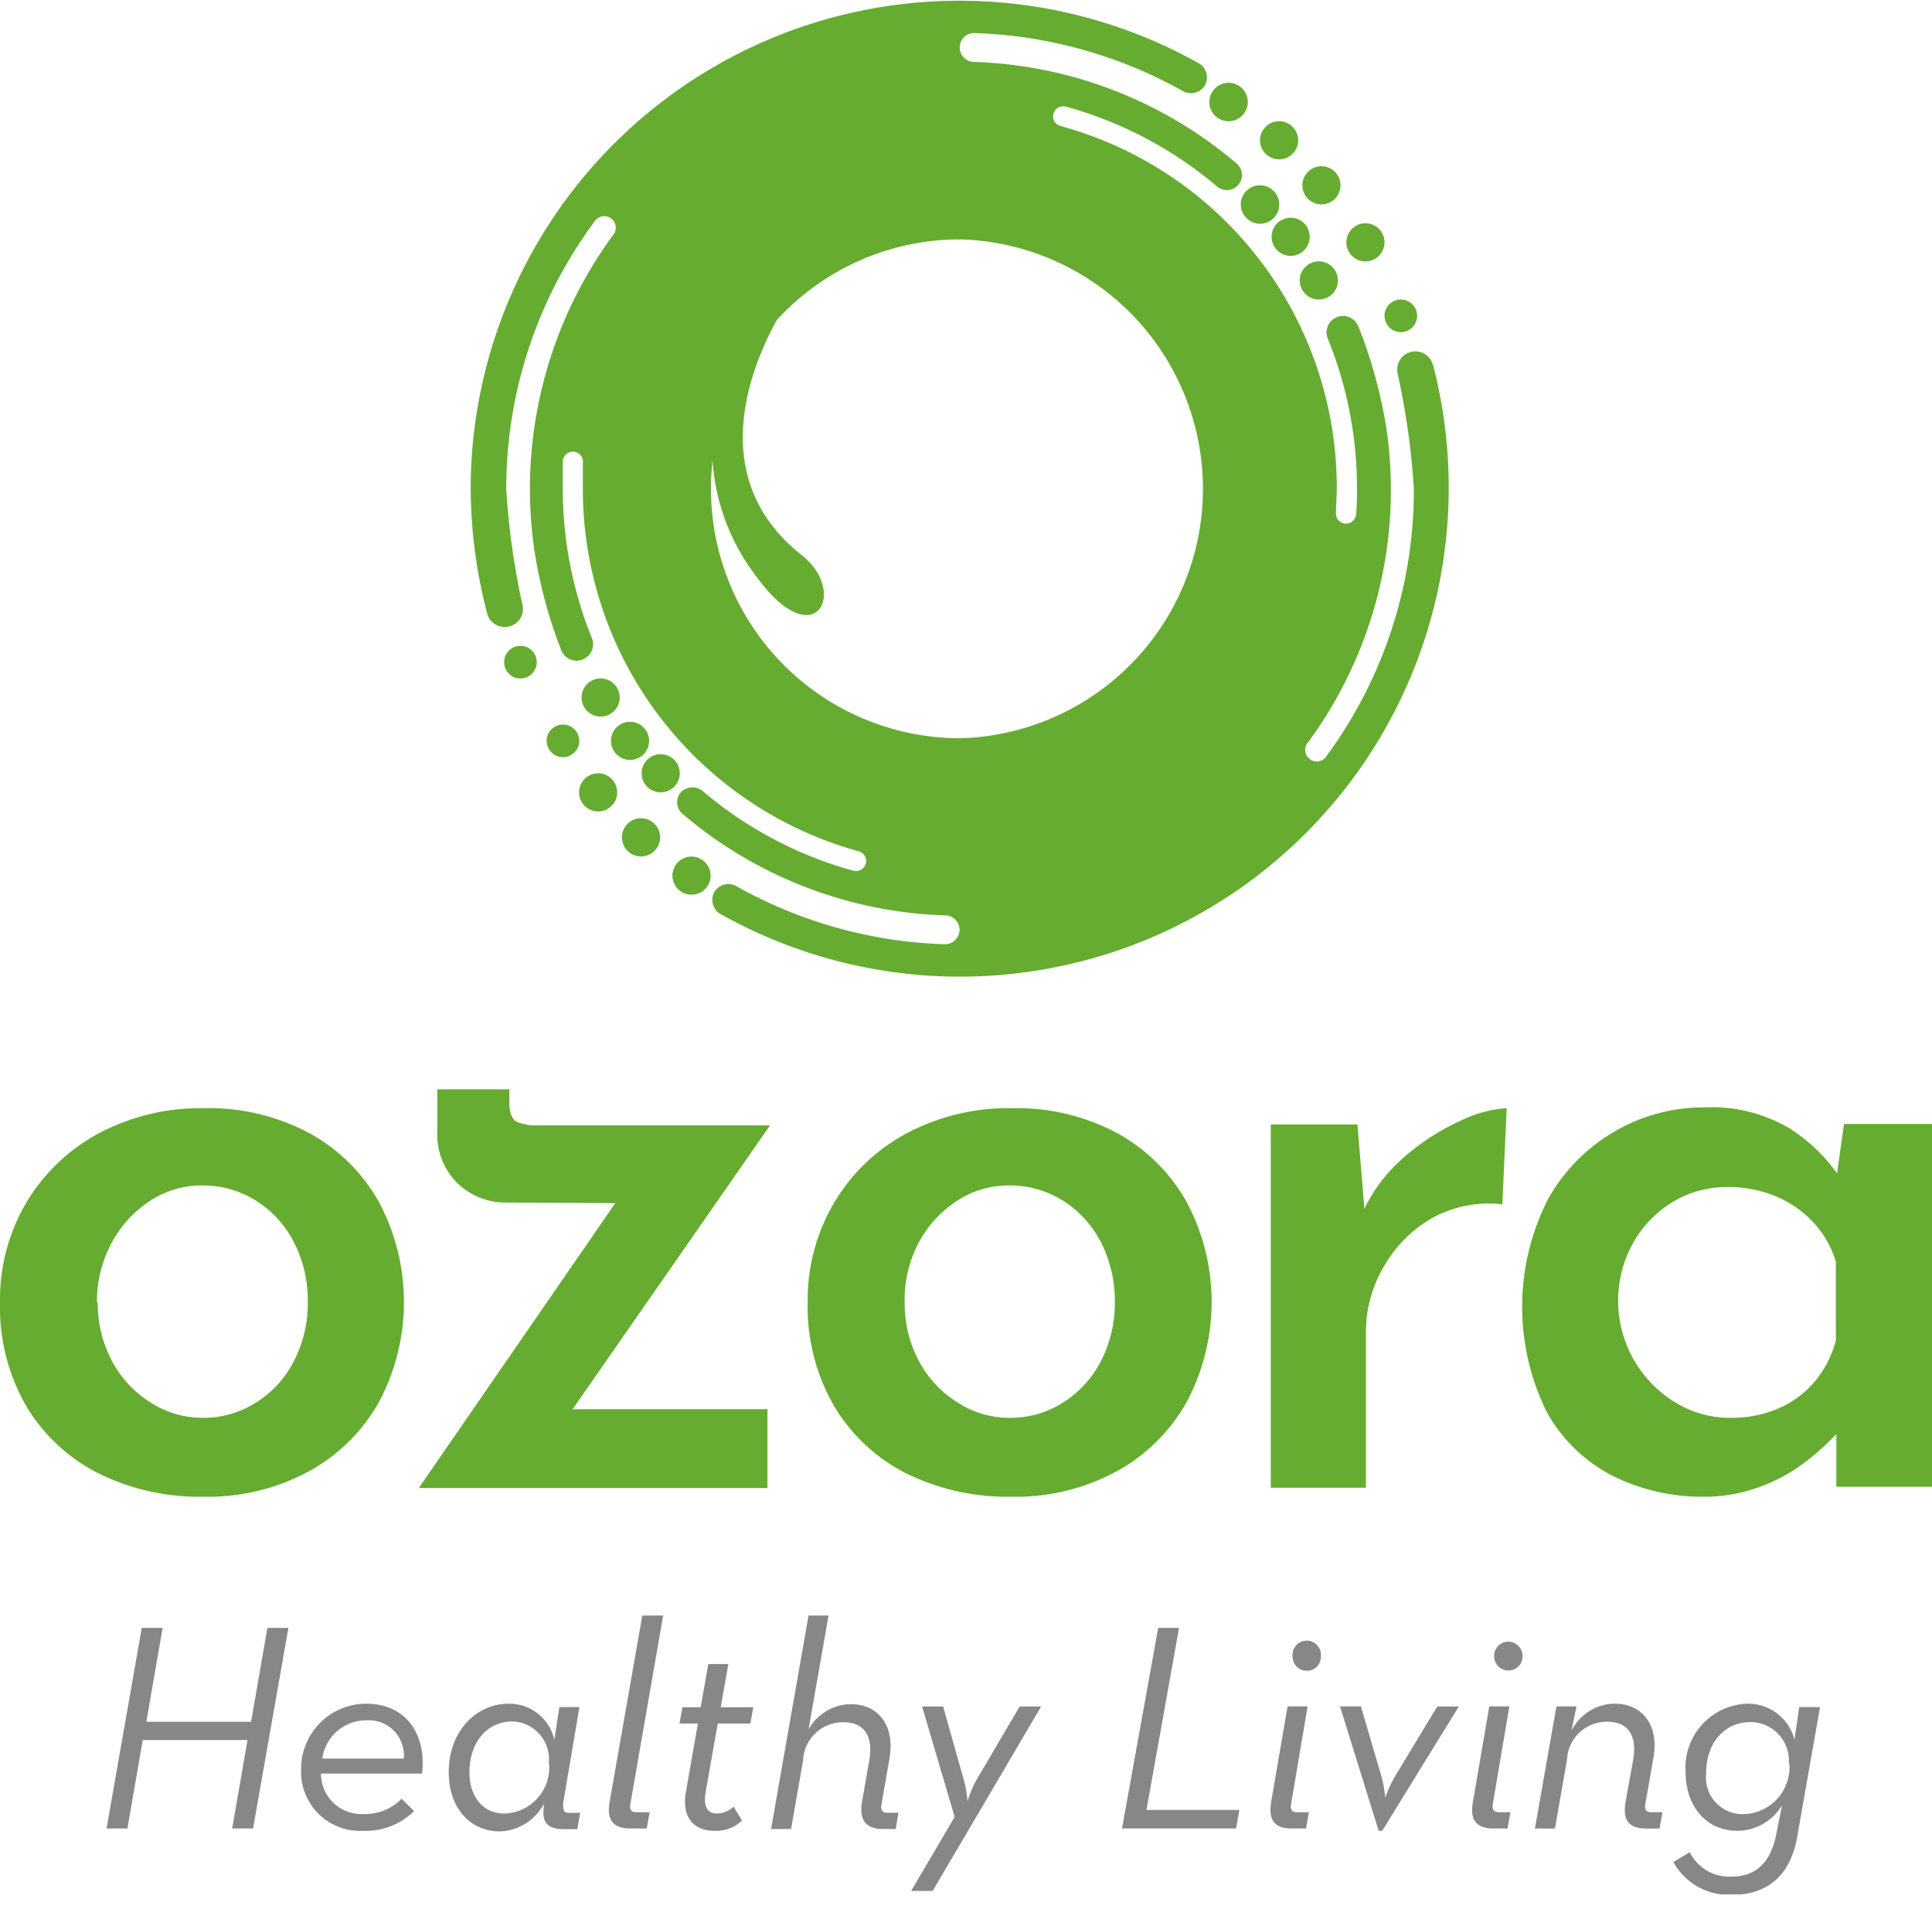 <svg width="100" height="99" fill="none" xmlns="http://www.w3.org/2000/svg"><g clip-path="url(#clip0_2_66)"><path d="M0 67.386a9.867 9.867 0 011.35-5.127 9.7 9.7 0 013.752-3.602 11.25 11.25 0 015.457-1.307c1.91-.046 3.799.404 5.482 1.307a9.134 9.134 0 013.601 3.602 11.007 11.007 0 010 10.247 9.21 9.21 0 01-3.618 3.618 10.964 10.964 0 01-5.507 1.332 11.732 11.732 0 01-5.431-1.214 9.15 9.15 0 01-3.737-3.492A10.256 10.256 0 010 67.386zm5.06 0a6.35 6.35 0 00.709 2.994 5.583 5.583 0 001.948 2.151 4.95 4.95 0 002.758.843 5.06 5.06 0 002.859-.843 5.414 5.414 0 001.906-2.15 6.443 6.443 0 00.691-2.995 6.577 6.577 0 00-.691-3.044 5.414 5.414 0 00-1.906-2.15 5.11 5.11 0 00-2.86-.844 4.841 4.841 0 00-2.774.843 5.904 5.904 0 00-1.931 2.15 6.334 6.334 0 00-.75 3.088l.041-.043zm21.17-5.153a3.585 3.585 0 01-2.53-.978 3.54 3.54 0 01-1.064-2.75v-2.133h3.728v.666c0 .531.118.843.354 1.004.366.152.76.218 1.156.194h11.984L28.894 73.999l-.927-1.072h11.756v4.082H21.675l11.141-16.15.843 1.416-7.43-.042zm15.576 5.153a9.876 9.876 0 011.358-5.127 9.64 9.64 0 013.753-3.602 11.226 11.226 0 015.457-1.307c1.91-.045 3.798.405 5.482 1.307a9.16 9.16 0 013.593 3.602 11.005 11.005 0 010 10.247 9.21 9.21 0 01-3.618 3.618 10.9 10.9 0 01-5.499 1.332 11.808 11.808 0 01-5.44-1.214 9.133 9.133 0 01-3.728-3.492 10.265 10.265 0 01-1.358-5.364zm5.019 0a6.35 6.35 0 00.708 2.994 5.6 5.6 0 001.957 2.151c.812.548 1.77.842 2.75.843a5.06 5.06 0 002.867-.843 5.55 5.55 0 001.906-2.15 6.544 6.544 0 00.691-2.995 6.68 6.68 0 00-.691-3.044 5.55 5.55 0 00-1.906-2.15 5.145 5.145 0 00-2.868-.844 4.858 4.858 0 00-2.775.843 5.904 5.904 0 00-1.93 2.15 6.334 6.334 0 00-.71 3.088v-.043zm23.437-9.192l.439 5.33-.177-.76a8.165 8.165 0 012.159-2.884 11.808 11.808 0 012.884-1.864 6.377 6.377 0 012.42-.666l-.227 4.976a6.08 6.08 0 00-3.703.75 6.68 6.68 0 00-2.462 2.53 6.611 6.611 0 00-.894 3.315v8.072h-4.925v-18.8h4.486zm17.931 19.262a10.33 10.33 0 01-4.774-1.105 8.148 8.148 0 01-3.373-3.305 12.272 12.272 0 01.067-10.965 9.278 9.278 0 013.458-3.525 9.135 9.135 0 014.68-1.248 7.903 7.903 0 014.378 1.088 8.83 8.83 0 012.597 2.53l-.27.709.49-3.467h4.571v18.774h-4.968V72.37l.49 1.197a4.28 4.28 0 01-.684.844 11.9 11.9 0 01-1.492 1.307 8.62 8.62 0 01-2.193 1.198c-.95.365-1.96.548-2.977.54zm1.374-4.082a6.063 6.063 0 002.488-.489 5.06 5.06 0 001.864-1.375c.52-.621.898-1.35 1.105-2.133v-4.082a5.152 5.152 0 00-1.147-2.016 5.72 5.72 0 00-1.931-1.358 6.393 6.393 0 00-2.53-.489 5.381 5.381 0 00-2.817.76 5.76 5.76 0 00-2.041 2.082 6.157 6.157 0 002.15 8.3c.86.528 1.85.806 2.86.8zM31.112 35.11a.987.987 0 10.017 1.973.987.987 0 00-.017-1.973zm1.468 4.217a.987.987 0 100-1.973.987.987 0 000 1.973zm1.586 1.678a.987.987 0 100-1.973.987.987 0 000 1.973zm1.627 5.297a.987.987 0 100-1.974.987.987 0 000 1.974zm-2.614-3.956a.987.987 0 100 1.975.987.987 0 000-1.975zm-2.227-2.327a.987.987 0 10.051 1.973.987.987 0 00-.05-1.973zm-1.813-2.522a.843.843 0 100 1.687.843.843 0 000-1.687zm-2.201-4.074a.844.844 0 100 1.688.844.844 0 000-1.688zm41.325-17.922a.987.987 0 100-1.974.987.987 0 000 1.974zm-1.459-4.233a.987.987 0 100 1.974.987.987 0 000-1.974zm-2.58-.692a.995.995 0 10.995-.987.987.987 0 00-.995.987zm-.633-4.301a.995.995 0 100-1.99.995.995 0 000 1.99zm2.615 1.973a.987.987 0 100-1.974.987.987 0 000 1.974zm2.192 2.328a.986.986 0 100-1.972.986.986 0 000 1.972zm2.278 2.952a.987.987 0 100-1.974.987.987 0 000 1.974zm1.83 3.66a.843.843 0 100-1.687.843.843 0 000 1.687z" fill="#65AC30"/><path d="M74.167 18.883a.946.946 0 00-1.189-.657.944.944 0 00-.641 1.08c.434 1.968.716 3.967.843 5.979a23.201 23.201 0 01-4.495 13.806.6.6 0 11-.961-.7 22.046 22.046 0 004.115-15.636l-.076-.566a25.191 25.191 0 00-1.256-4.79l-.203-.506a.843.843 0 00-1.155-.455.843.843 0 00-.422 1.088 20.46 20.46 0 011.51 7.733c0 .456 0 .903-.042 1.35a.532.532 0 01-.574.489.522.522 0 01-.472-.548c0-.43.042-.844.042-1.29A19.398 19.398 0 0054.887 6.52a.514.514 0 01-.362-.625.524.524 0 01.64-.38 20.545 20.545 0 017.827 4.133.776.776 0 001.071-.05.775.775 0 00-.05-1.13 22.029 22.029 0 00-13.62-5.263.75.75 0 01-.492-1.285.743.743 0 01.542-.208A23.614 23.614 0 0161.23 4.715a.844.844 0 001.138-.304.843.843 0 00-.312-1.13 25.302 25.302 0 00-37.682 21.228 25.65 25.65 0 00.843 7.244.936.936 0 001.19.65.92.92 0 00.64-1.08 39.075 39.075 0 01-.843-5.98 23.176 23.176 0 014.546-13.848.599.599 0 11.961.7 22.198 22.198 0 00-4.132 15.679l.075.573c.247 1.605.65 3.181 1.207 4.706l.194.506a.844.844 0 001.155.447.843.843 0 00.422-1.096 20.569 20.569 0 01-1.502-7.734v-1.34a.524.524 0 111.038.058v1.282a19.448 19.448 0 0014.287 18.782.523.523 0 01.362.624.532.532 0 01-.649.38 20.46 20.46 0 01-7.818-4.141.843.843 0 00-1.08.05.785.785 0 00.05 1.14 22.03 22.03 0 0013.622 5.262.75.75 0 01.725.742.752.752 0 01-.776.75 23.464 23.464 0 01-10.787-3.01.844.844 0 00-1.13.312.844.844 0 00.312 1.13 25.302 25.302 0 0036.873-28.473l.008.06zM49.71 38.205a12.904 12.904 0 01-12.828-14.362 11.04 11.04 0 002.362 6.114c2.943 3.972 4.672.683 2.26-1.223-4.925-3.88-2.766-9.496-1.299-12.17a12.836 12.836 0 019.505-4.175 12.913 12.913 0 010 25.816z" fill="#65AC30"/><path d="M7.337 84.246h1.08l-.843 4.858h5.422l.844-4.858h1.088l-1.83 10.382h-1.08l.793-4.58H7.388l-.793 4.58h-1.08l1.822-10.382zm11.471 9.631a2.606 2.606 0 001.981-.793l.641.641a3.525 3.525 0 01-2.64 1.02 3.044 3.044 0 01-3.204-3.128 3.374 3.374 0 013.373-3.45c2.016 0 3.13 1.544 2.885 3.618h-5.23a2.09 2.09 0 002.194 2.092zm2.091-2.867a1.814 1.814 0 00-1.923-1.982 2.294 2.294 0 00-2.294 1.981H20.9zm2.328.7c0-2.109 1.408-3.543 3.12-3.543a2.396 2.396 0 012.345 1.864l.261-1.687h1.038l-.844 4.985c0 .32 0 .489.304.489h.582l-.152.843h-.692c-.927 0-1.13-.43-1.045-1.096v-.202a2.681 2.681 0 01-2.32 1.416c-1.51-.033-2.597-1.222-2.597-3.07zm5.178-.439a1.958 1.958 0 00-1.88-2.184c-1.342 0-2.227 1.113-2.227 2.64 0 1.248.7 2.125 1.805 2.125a2.387 2.387 0 002.319-2.581h-.017zm3.155 1.949l1.686-9.615h1.08l-1.687 9.69c-.068.32 0 .49.287.49h.7l-.152.843h-.843c-.928 0-1.24-.481-1.072-1.409zm3.955-.549l.607-3.475h-.953l.152-.843h.945l.396-2.235h1.037l-.396 2.235h1.687l-.152.843H37.15l-.624 3.526c-.135.792.093 1.13.599 1.13.316-.007.617-.134.843-.355l.439.717a1.948 1.948 0 01-1.45.532c-.945 0-1.721-.6-1.443-2.075zm6.334-9.066h1.037l-1.037 5.903a2.53 2.53 0 012.193-1.315c1.391 0 2.294 1.07 1.998 2.808l-.404 2.32c-.068.32 0 .489.286.489h.582l-.143.843h-.666c-.903 0-1.24-.49-1.072-1.434l.372-2.125c.21-1.206-.237-1.965-1.316-1.965a2.058 2.058 0 00-2.109 1.965l-.624 3.559H39.91l1.94-11.048zm7.565 10.424l-1.687-5.718h1.088l1.096 3.888c.085.332.141.67.17 1.012a6.08 6.08 0 01.412-1.012l2.286-3.888h1.113l-5.617 9.547h-1.113l2.252-3.83zm10.534-9.783h1.08l-1.688 9.42h4.808l-.169.962h-5.904l1.873-10.382zM65.8 93.22l.844-4.91h1.037l-.843 4.985c-.067.32 0 .49.287.49h.624l-.152.843h-.733c-.937 0-1.223-.481-1.063-1.409zm1.106-7.49a.735.735 0 111.459 0 .709.709 0 01-.726.734.726.726 0 01-.733-.75v.016zm2.454 2.58h1.08l1.07 3.644c.096.356.158.72.186 1.088a7.26 7.26 0 01.472-1.054l2.227-3.677h1.113l-3.964 6.435h-.185l-2-6.435zm6.882 4.91l.843-4.91h1.038l-.844 4.985c-.059.32 0 .49.295.49h.608l-.152.843h-.692c-.978 0-1.265-.481-1.096-1.409zm1.096-7.507a.727.727 0 011.019-.693.733.733 0 01.449.693.716.716 0 01-.734.734.727.727 0 01-.734-.734zm3.222 2.597h1.037l-.261 1.266a2.53 2.53 0 012.243-1.409c1.392 0 2.311 1.071 2 2.809l-.406 2.32c-.067.32 0 .488.304.488h.573l-.151.844h-.7c-.911 0-1.223-.447-1.055-1.409l.388-2.15c.211-1.207-.236-1.966-1.315-1.966a2.057 2.057 0 00-2.109 1.966l-.624 3.559h-1.037l1.113-6.317zm6.055 8.055l.844-.514a2.277 2.277 0 002.159 1.265c1.248 0 2.024-.7 2.32-2.185l.303-1.51a2.709 2.709 0 01-2.32 1.325c-1.602 0-2.673-1.265-2.673-3.036a3.308 3.308 0 013.205-3.543 2.48 2.48 0 012.429 1.864l.244-1.687h1.08l-1.19 6.748c-.37 2.04-1.602 2.968-3.373 2.968a3.289 3.289 0 01-3.028-1.695zm5.972-5.06a1.998 1.998 0 00-1.974-2.185c-1.391 0-2.302 1.114-2.302 2.64a1.897 1.897 0 001.872 2.125 2.438 2.438 0 002.437-2.614l-.033.034z" fill="#878787"/></g><defs><clipPath id="clip0_2_66"><path fill="#fff" d="M0 0h100v98.035H0z"/></clipPath></defs></svg>